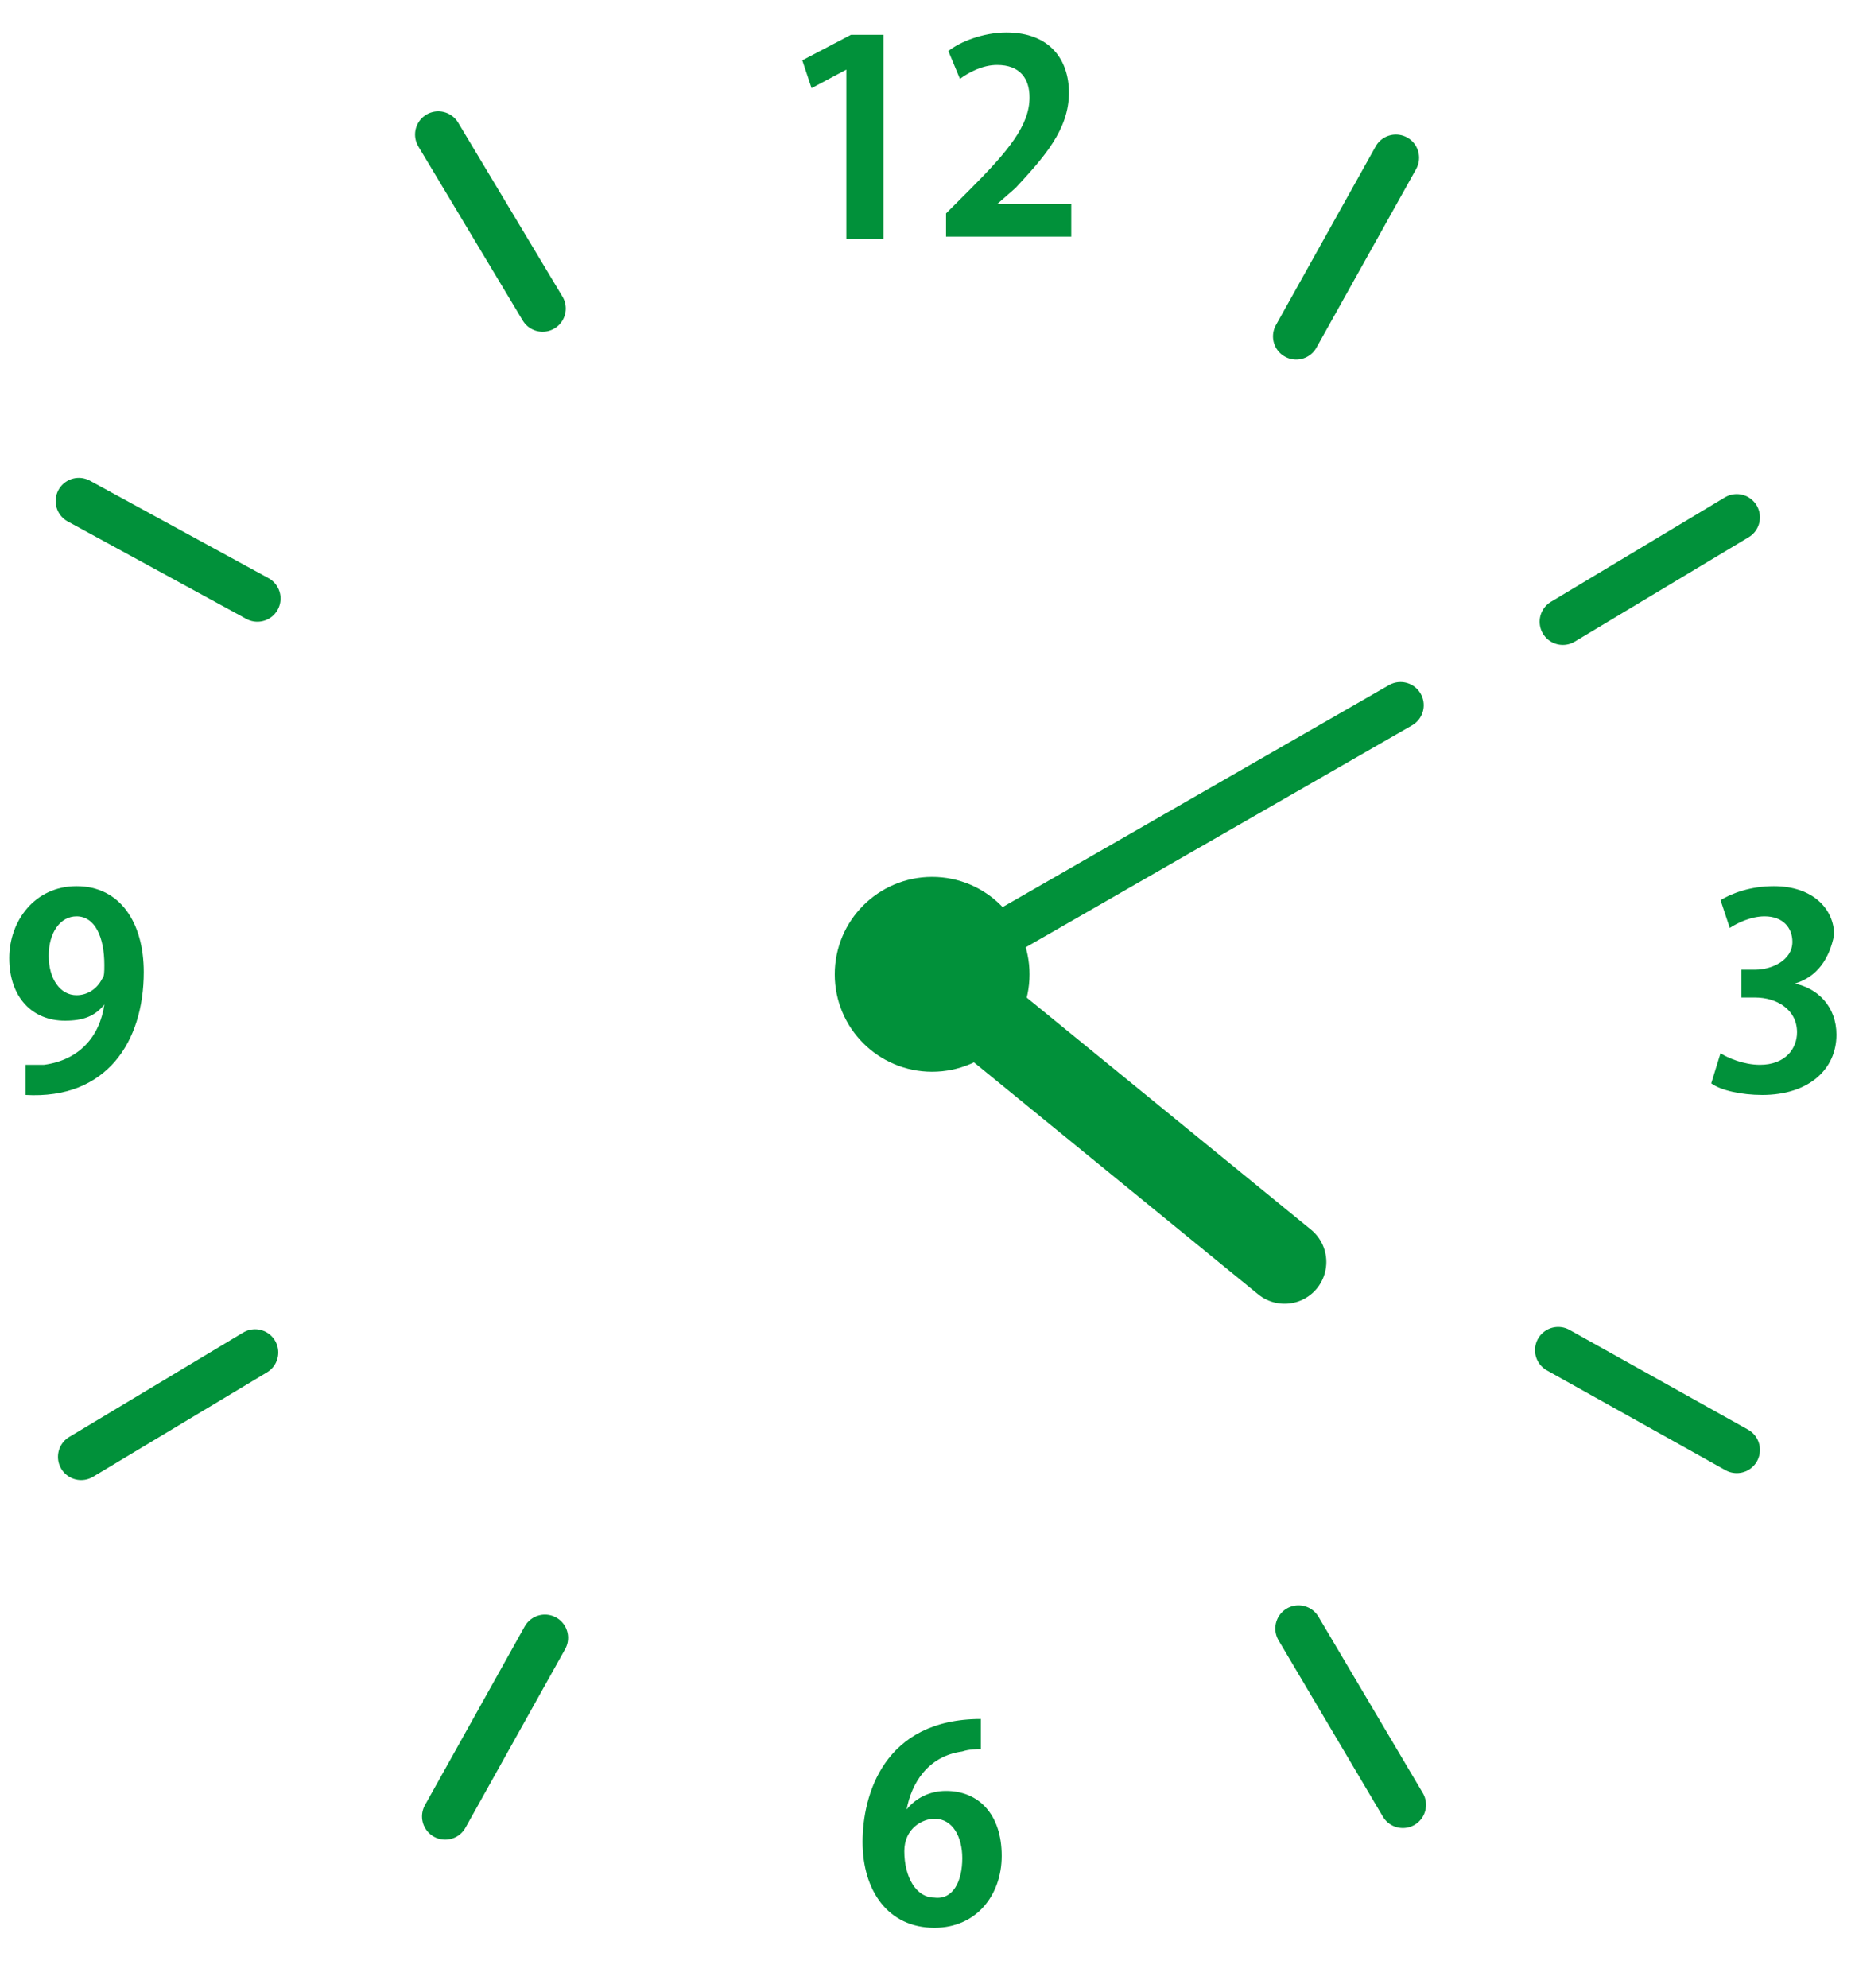<?xml version="1.0" encoding="UTF-8"?> <!-- Generator: Adobe Illustrator 25.3.1, SVG Export Plug-In . SVG Version: 6.00 Build 0) --> <svg xmlns="http://www.w3.org/2000/svg" xmlns:xlink="http://www.w3.org/1999/xlink" version="1.1" id="レイヤー_1" x="0px" y="0px" viewBox="0 0 80 85.7" style="enable-background:new 0 0 80 85.7;" xml:space="preserve"> <style type="text/css"> .st0{fill:none;stroke:#01913A;stroke-width:2;stroke-linecap:round;stroke-miterlimit:10;} .st1{fill:#01913A;} .st2{fill:none;stroke:#01913A;stroke-width:3.6;stroke-linecap:round;stroke-miterlimit:10;} </style> <g> <line class="st0" x1="18.9" y1="5.8" x2="23.4" y2="13.3"></line> <line class="st0" x1="3.4" y1="21.6" x2="11.1" y2="25.8"></line> <line class="st0" x1="3.5" y1="62.8" x2="11" y2="58.3"></line> <line class="st0" x1="19.2" y1="78.3" x2="23.5" y2="70.6"></line> <line class="st0" x1="60.5" y1="77.8" x2="56" y2="70.2"></line> <line class="st0" x1="74.9" y1="62.5" x2="67.2" y2="58.2"></line> <line class="st0" x1="74.9" y1="22.3" x2="67.4" y2="26.8"></line> <line class="st0" x1="60.2" y1="6.8" x2="55.9" y2="14.5"></line> <circle class="st1" cx="40.2" cy="42" r="4.2"></circle> <line class="st2" x1="40.2" y1="42" x2="55.4" y2="54.4"></line> <line class="st0" x1="40.2" y1="42" x2="60.4" y2="30.4"></line> <g> <path class="st1" d="M36.5,10.2V3h0L35,3.8l-0.4-1.2l2.1-1.1h1.4v8.8H36.5z"></path> <path class="st1" d="M46.3,10.2h-5.5V9.2l1-1c1.7-1.7,2.6-2.8,2.6-4c0-0.8-0.4-1.4-1.4-1.4c-0.6,0-1.2,0.3-1.6,0.6l-0.5-1.2 c0.5-0.4,1.5-0.8,2.5-0.8c1.9,0,2.7,1.2,2.7,2.6c0,1.6-1.1,2.8-2.3,4.1L43,8.8v0h3.2V10.2z"></path> </g> <g> <path class="st1" d="M39.1,78c0.4-0.5,1-0.8,1.7-0.8c1.4,0,2.4,1,2.4,2.8c0,1.7-1.1,3.1-2.9,3.1c-2,0-3.1-1.6-3.1-3.7 c0-2,0.9-5.3,5.1-5.3v1.3c-0.2,0-0.5,0-0.8,0.1C40,75.7,39.3,76.9,39.1,78L39.1,78z M41.5,80.1c0-0.9-0.4-1.7-1.2-1.7 c-0.5,0-1.3,0.4-1.3,1.4c0,1.1,0.5,2,1.3,2C41.1,81.9,41.5,81.1,41.5,80.1z"></path> </g> <g> <path class="st1" d="M77.4,42.4c1,0.2,1.8,1,1.8,2.2c0,1.5-1.2,2.6-3.2,2.6c-0.9,0-1.8-0.2-2.2-0.5l0.4-1.3c0.3,0.2,1,0.5,1.7,0.5 c1.1,0,1.6-0.7,1.6-1.4c0-1-0.9-1.5-1.8-1.5h-0.6v-1.2h0.6c0.7,0,1.6-0.4,1.6-1.2c0-0.6-0.4-1.1-1.2-1.1c-0.6,0-1.2,0.3-1.5,0.5 l-0.4-1.2c0.5-0.3,1.3-0.6,2.3-0.6c1.7,0,2.6,1,2.6,2.1C78.9,41.3,78.4,42.1,77.4,42.4L77.4,42.4z"></path> </g> <g> <path class="st1" d="M4.5,43.3C4.1,43.8,3.6,44,2.8,44c-1.4,0-2.4-1-2.4-2.7c0-1.6,1.1-3.1,2.9-3.1c1.9,0,2.9,1.6,2.9,3.7 c0,3-1.6,5.5-5.1,5.3v-1.3c0.3,0,0.4,0,0.8,0C3.4,45.7,4.3,44.7,4.5,43.3L4.5,43.3z M2.1,41.2c0,1,0.5,1.7,1.2,1.7 c0.5,0,0.9-0.3,1.1-0.7c0.1-0.1,0.1-0.3,0.1-0.6c0-1.2-0.4-2.1-1.2-2.1C2.6,39.5,2.1,40.2,2.1,41.2z"></path> </g> </g> </svg> 
